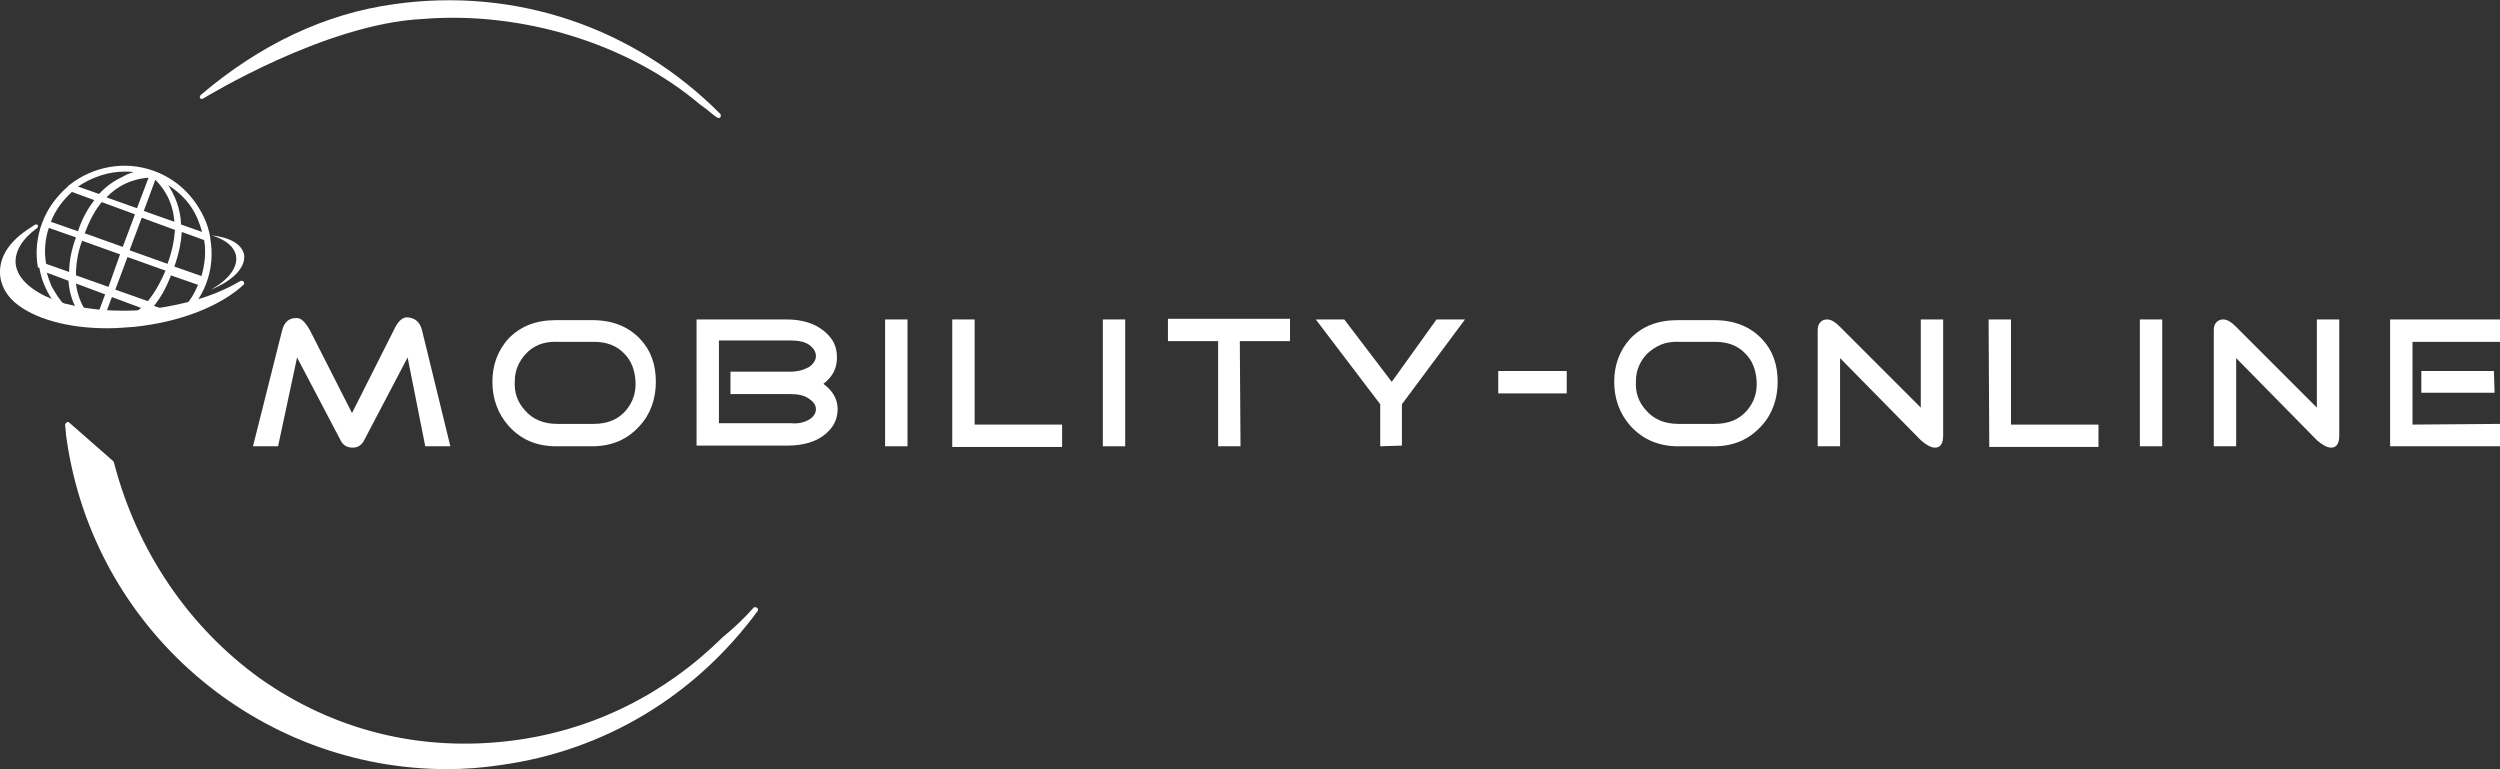 <?xml version="1.0" encoding="utf-8"?>
<!-- Generator: Adobe Illustrator 28.2.0, SVG Export Plug-In . SVG Version: 6.00 Build 0)  -->
<svg version="1.1" id="Ebene_1" xmlns="http://www.w3.org/2000/svg" xmlns:xlink="http://www.w3.org/1999/xlink" x="0px" y="0px"
	 viewBox="0 0 368.6 113.4" style="enable-background:new 0 0 368.6 113.4;" xml:space="preserve"
	 width="368.6px" height="113.4px">
<rect x="0" y="0" width="368.6" height="113.4" fill="#333333" stroke="none"/>
<style type="text/css">
	.st0{fill:#FFFFFF;}
</style>
<g>
	<g id="Mobiloty-Online_00000159437822852008177650000005896450593975895739_">
		<g>
			<path class="st0" d="M36,37.6c-0.3-1.6-2.1-2.6-4.8-2.9c2,0.6,3.3,1.6,3.6,3c0.3,1.8-1.2,3.6-3.7,5C34.3,41.4,36.2,39.5,36,37.6z
				"/>
			<g>
				<path class="st0" d="M43.8,52.7L41,65.8h-3.7l4.3-17.1c0.3-1.1,0.9-1.8,2-1.8c0.8-0.1,1.4,0.6,2.1,1.8l6.2,12.2l6.2-12.3
					c0.6-1.3,1.3-1.9,2.1-1.8c1,0.1,1.7,0.7,2,1.8l4.2,17.2h-3.7l-2.6-13.1l-6.3,12c-0.4,0.9-1,1.3-1.8,1.3c-0.9,0-1.5-0.4-1.9-1.3
					L43.8,52.7z"/>
				<path class="st0" d="M75,62.8c-1.6-1.8-2.4-4-2.4-6.5s0.8-4.6,2.3-6.3c1.8-1.9,4.1-2.8,7.1-2.8h5.3c3.1,0,5.4,1,7.1,2.8
					c1.6,1.7,2.3,3.8,2.3,6.3s-0.8,4.8-2.4,6.5c-1.8,2-4.1,3-7,3H82C79.1,65.8,76.8,64.8,75,62.8z M77.5,52.2c-1,1.1-1.6,2.4-1.6,4
					c-0.1,1.7,0.4,3.1,1.5,4.3c1.1,1.3,2.7,2,4.8,2h5.3c2,0,3.6-0.6,4.8-2c1-1.2,1.5-2.6,1.4-4.3c-0.1-1.6-0.6-3-1.6-4
					c-1.1-1.2-2.6-1.8-4.5-1.8h-5.3C80.1,50.3,78.6,51,77.5,52.2z"/>
				<path class="st0" d="M123.5,60.3c0,1.5-0.6,2.7-1.8,3.7c-1.3,1.1-3.2,1.7-5.6,1.7h-13.4V47.1H116c2.3,0,4.2,0.6,5.6,1.8
					c1.3,1.1,1.8,2.3,1.8,3.8c0,1.6-0.6,2.8-2,3.9C122.8,57.6,123.5,58.9,123.5,60.3z M119.4,61.8c0.6-0.4,0.9-0.9,0.9-1.5
					s-0.4-1.1-1-1.5c-0.7-0.5-1.6-0.7-2.8-0.7h-8.8v-3.3h8.8c1.2,0,2.1-0.3,2.8-0.7c0.6-0.4,1-1,1-1.6s-0.3-1.1-0.9-1.6
					c-0.7-0.5-1.6-0.7-2.8-0.7H106v12.2h10.6C117.7,62.5,118.6,62.3,119.4,61.8z"/>
				<path class="st0" d="M130.5,47.1h3.3v18.7h-3.3V47.1z"/>
				<path class="st0" d="M140.4,47.1h3.3v15.5h12.9v3.3h-16.2V47.1z"/>
				<path class="st0" d="M162.6,47.1h3.3v18.7h-3.3V47.1L162.6,47.1z"/>
				<path class="st0" d="M182.9,65.8h-3.3V50.3h-7.4V47h18v3.3h-7.4L182.9,65.8L182.9,65.8z"/>
				<path class="st0" d="M203.5,65.8v-6.2L194,47.1h4.2l7,9.2l6.6-9.2h4.2l-9.3,12.5v6.1L203.5,65.8L203.5,65.8z"/>
				<path class="st0" d="M220.9,54.7H231V58h-10.1V54.7z"/>
				<path class="st0" d="M240.4,62.8c-1.6-1.8-2.4-4-2.4-6.5s0.8-4.6,2.3-6.3c1.8-1.9,4.1-2.8,7.1-2.8h5.3c3.1,0,5.4,1,7.1,2.8
					c1.6,1.7,2.3,3.8,2.3,6.3s-0.8,4.8-2.4,6.5c-1.8,2-4.1,3-7,3h-5.3C244.6,65.8,242.2,64.8,240.4,62.8z M242.8,52.2
					c-1,1.1-1.6,2.4-1.6,4c-0.1,1.7,0.4,3.1,1.5,4.3c1.1,1.3,2.7,2,4.8,2h5.3c2,0,3.6-0.6,4.8-2c1-1.2,1.5-2.6,1.4-4.3
					c-0.1-1.6-0.6-3-1.6-4c-1.1-1.2-2.6-1.8-4.5-1.8h-5.3C245.5,50.3,244.1,51,242.8,52.2z"/>
				<path class="st0" d="M271.3,52.8v13H268V48.7c0-0.5,0.1-0.9,0.4-1.2s0.6-0.4,1-0.4c0.6,0,1.2,0.4,1.8,1l12,12v-13h3.3v17.1
					c0,1.2-0.4,1.8-1.2,1.8c-0.6,0-1.3-0.4-2.1-1.1L271.3,52.8z"/>
				<path class="st0" d="M293.2,47.1h3.3v15.5h12.9v3.3h-16.1L293.2,47.1L293.2,47.1z"/>
				<path class="st0" d="M315.5,47.1h3.3v18.7h-3.3V47.1z"/>
				<path class="st0" d="M329.7,52.8v13h-3.3V48.7c0-0.5,0.1-0.9,0.4-1.2s0.6-0.4,1-0.4c0.6,0,1.2,0.4,1.8,1l12,12v-13h3.3v17.1
					c0,1.2-0.4,1.8-1.2,1.8c-0.6,0-1.3-0.4-2.1-1.1L329.7,52.8z"/>
				<path class="st0" d="M368.6,62.5v3.3h-16.2V47.1h16.2v3.3h-12.9v12.2L368.6,62.5L368.6,62.5z M367.8,57.9H357v-3.2h10.7
					L367.8,57.9L367.8,57.9z"/>
			</g>
			<g>
				<path class="st0" d="M30,14.5c0.2-0.1,17.9-11,32.3-11.7c14.6-1.2,30.3,3.6,40.9,12.6l0,0c0.6,0.4,1.1,0.8,1.7,1.3
					c0.2,0.2,0.5,0.4,0.8,0.6c0.1,0,0.1,0.1,0.2,0.1s0.2,0,0.3-0.1c0.1-0.1,0.1-0.4,0-0.5C93.5,4,76-1.9,58.2,0.6
					C47.9,2,38.3,6.6,29.6,14c-0.1,0.1-0.2,0.3-0.1,0.5C29.6,14.6,29.8,14.6,30,14.5z"/>
				<path class="st0" d="M111.6,89.6c-0.1-0.1-0.4-0.1-0.5,0c-1.3,1.5-2.9,3-4.6,4.4l0,0c-8.5,8.4-19.2,13.7-31,15.2
					c-13.5,1.7-26.3-1.5-37.2-9.2c-10.4-7.5-18.1-18.7-21.5-31.8c0-0.1-0.1-0.1-0.1-0.2l-6.5-5.7c-0.1-0.1-0.3-0.1-0.4,0
					s-0.2,0.2-0.2,0.4c0.1,0.6,0.1,1.3,0.2,1.9c4,28.3,28.3,48.8,56.1,48.8c2.6,0,5.3-0.2,7.9-0.6c15.3-2.1,28.7-10.2,37.9-22.7
					C111.8,89.9,111.8,89.7,111.6,89.6z"/>
			</g>
		</g>
	</g>
	<path class="st0" d="M5.8,39.5c0.2,1.1,0.5,2.1,1,3.1c0.3,0.7,0.7,1.3,1.1,1.9c0.4,0.1,0.7,0.3,1.1,0.4C9.2,45,9.4,45,9.6,45.1l0,0
		c-0.8-0.9-1.4-1.8-2-2.9c-0.3-0.7-0.5-1.3-0.7-2l3.2,1.2c0.1,1.7,0.6,3.1,1.2,4.2c0.4,0.1,0.9,0.2,1.3,0.2c-0.6-1-1.2-2.3-1.4-4
		l4.3,1.6l-1,2.7c0.4,0,0.7,0.1,1.1,0.1l0.9-2.4l4.3,1.6c-0.4,0.3-0.7,0.6-1.1,0.9c0.5,0,0.9,0,1.4-0.1c0.1,0,0.2,0,0.4,0
		c0.1-0.1,0.2-0.2,0.4-0.3l0.6,0.2c0.7-0.1,1.5-0.2,2.2-0.3l-2-0.7c0.9-1.1,1.8-2.6,2.5-4.5l4,1.4c-0.5,1.2-1.2,2.4-2.1,3.3
		c0.6-0.1,1.2-0.3,1.7-0.5c0.6-0.9,1.2-1.9,1.6-3c0.8-2.1,1-4.4,0.6-6.6c0-0.1,0-0.1,0-0.2c-0.2-1.1-0.5-2.1-1-3.1
		c-1.5-3.1-4-5.5-7.3-6.7c-4.4-1.6-9.1-0.6-12.5,2.1c-0.1,0-0.1,0.1-0.2,0.2c-1.6,1.4-3,3.2-3.8,5.4c-0.8,2.1-1,4.4-0.6,6.6
		C5.7,39.4,5.8,39.4,5.8,39.5z M16,42.3l-4.8-1.7c0-1.5,0.2-3.2,0.9-5.1l5.6,2L16,42.3z M12.5,34.4c0.7-1.9,1.5-3.4,2.5-4.6l4.9,1.8
		l-1.8,4.8L12.5,34.4z M21.8,44.4L17,42.7l1.8-4.8l5.6,2C23.6,41.8,22.7,43.3,21.8,44.4z M24.7,38.9l-5.6-2l1.8-4.8l4.9,1.8
		C25.7,35.3,25.4,37,24.7,38.9z M30.1,35.4c0.3,1.8,0.1,3.6-0.4,5.3l-4-1.4c0.7-1.9,1-3.6,1.1-5.1L30.1,35.4z M29.1,32.2
		c0.3,0.7,0.5,1.3,0.7,2l-3.1-1.1c-0.1-2.5-1-4.4-1.9-5.8C26.7,28.5,28.2,30.1,29.1,32.2z M22.9,26.5c0.9,0.9,2.6,2.9,2.8,6.2
		l-4.5-1.6L22.9,26.5z M20.2,30.7l-4.5-1.6c2.3-2.4,4.9-2.8,6.2-2.9L20.2,30.7z M18.4,25.3c0.4,0,0.9,0,1.3,0.1
		c-0.5,0.1-1,0.3-1.5,0.6c-1.1,0.5-2.4,1.3-3.6,2.6l-3.1-1.1C13.6,26.1,16,25.3,18.4,25.3z M10.6,28.3l3.3,1.2
		c-0.9,1.2-1.8,2.7-2.4,4.6l-4-1.4C8.2,30.9,9.3,29.5,10.6,28.3z M7.2,33.6l4,1.4c-0.7,1.9-1,3.6-1,5.1l-3.4-1.2
		C6.5,37.2,6.6,35.4,7.2,33.6z"/>
	<path class="st0" d="M35.9,41.5c-0.1-0.1-0.2-0.1-0.4-0.1c-0.7,0.4-1.4,0.8-2.5,1.3c-3.2,1.5-7.4,2.5-11.7,3
		c-4.2,0.3-8.2,0-11.5-0.9c0,0,0,0-0.1,0l-0.6-0.2c-4.1-1.3-6.6-3.4-6.8-5.8c-0.1-1.8,1-3.6,3.2-5.2c0.1-0.1,0.1-0.2,0.1-0.4
		c-0.1-0.1-0.2-0.1-0.4-0.1c-0.1,0.1-0.2,0.1-0.3,0.2c-0.1,0.1-0.2,0.1-0.3,0.2c-3.2,2-4.7,4.3-4.6,6.9c0.1,1.5,0.8,3,2.2,4.2
		C5,47,10,48.4,15.8,48.4c1.3,0,2.5-0.1,3.9-0.2c6.9-0.7,12.9-3.1,16.3-6.3C36,41.8,36,41.6,35.9,41.5z"/>
</g>
</svg>
